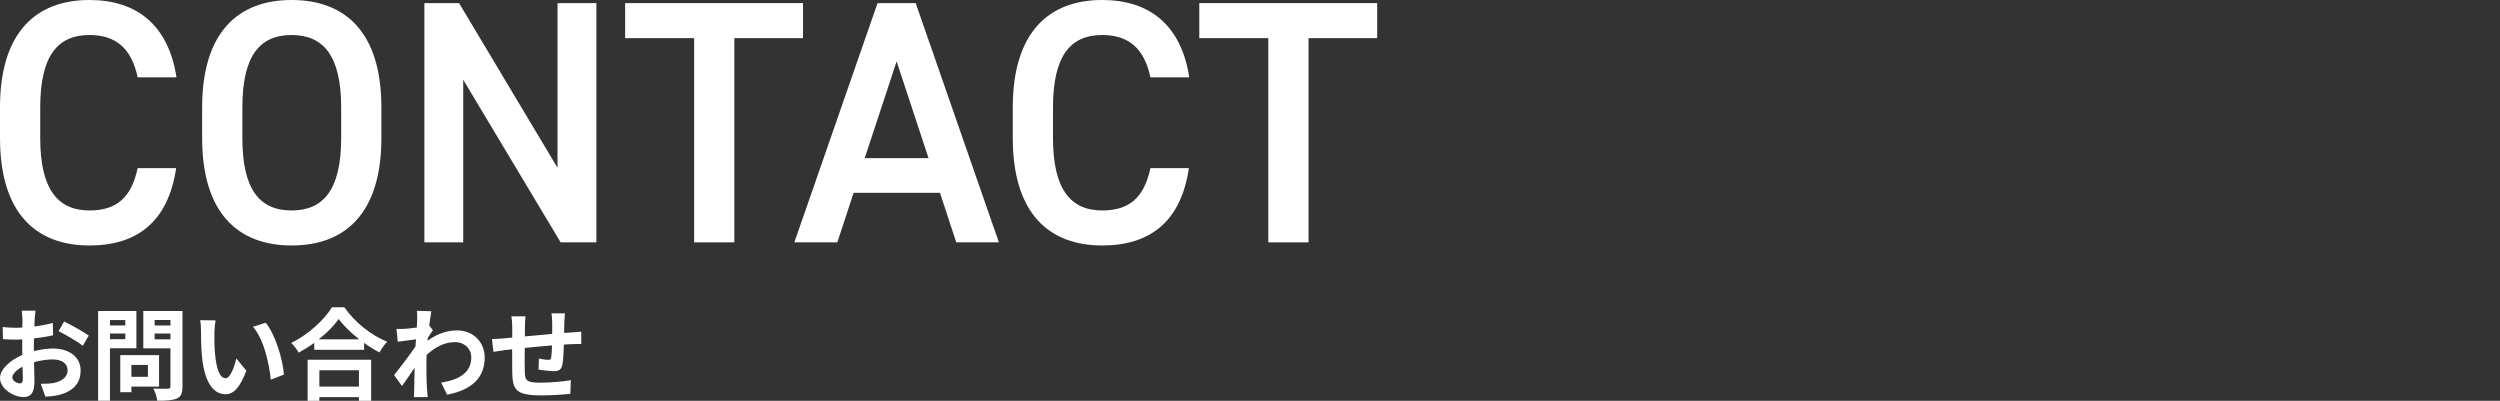 <?xml version="1.0" encoding="UTF-8"?><svg xmlns="http://www.w3.org/2000/svg" width="1061.471" height="170.182" viewBox="0 0 1061.471 170.182"><rect x="0" y="0" width="1061.471" height="170.182" fill="#333333" stroke="none"/><defs><style>.d{fill:none;mix-blend-mode:multiply;opacity:.15;}.d,.e{stroke-width:0px;}.f{isolation:isolate;}.e{fill:#fff;}</style></defs><g class="f"><g id="b"><g id="c"><path class="e" d="m14.715,135.608c-.043.936-.086,1.956-.128,3.019,2.807-.34,5.613-.893,7.824-1.531l.128,5.273c-2.424.553-5.358.978-8.122,1.318-.043,1.276-.043,2.594-.043,3.827v1.573c2.892-.723,5.826-1.106,8.165-1.106,6.549,0,11.695,3.402,11.695,9.271,0,5.018-2.637,8.803-9.398,10.504-1.956.425-3.828.553-5.571.68l-1.956-5.486c1.913,0,3.742-.042,5.23-.298,3.444-.638,6.166-2.339,6.166-5.443,0-2.892-2.551-4.593-6.251-4.593-2.637,0-5.4.425-7.995,1.191.085,3.36.17,6.677.17,8.122,0,5.273-1.871,6.677-4.678,6.677-4.125,0-9.951-3.572-9.951-8.08,0-3.7,4.253-7.57,9.483-9.824-.042-1.021-.042-2.041-.042-3.019v-3.572c-.809.043-1.574.085-2.254.085-2.85,0-4.508-.043-5.954-.213l-.085-5.146c2.509.298,4.338.34,5.869.34.765,0,1.615-.043,2.466-.085.043-1.488.043-2.722.043-3.445,0-.893-.17-2.977-.298-3.742h5.868c-.127.765-.297,2.594-.382,3.7Zm-6.38,27.174c.766,0,1.361-.34,1.361-1.786,0-1.063-.043-3.019-.128-5.316-2.594,1.403-4.337,3.147-4.337,4.635,0,1.318,1.998,2.467,3.104,2.467Zm29.344-20.285l-2.552,4.338c-2.041-1.744-7.612-4.933-10.249-6.209l2.339-4.125c3.274,1.573,8.208,4.38,10.462,5.996Z"/><path class="e" d="m46.687,147.856v22.284h-5.018v-38.104h16.245v15.82h-11.228Zm0-11.95v2.296h6.507v-2.296h-6.507Zm6.507,8.122v-2.424h-6.507v2.424h6.507Zm2.594,20.115v2.381h-4.72v-15.735h16.457v13.353h-11.737Zm0-9.186v5.018h7.018v-5.018h-7.018Zm21.688,9.143c0,2.807-.553,4.253-2.339,5.061-1.743.851-4.423.978-8.335.978-.17-1.446-.979-3.827-1.701-5.188,2.467.17,5.358.128,6.166.085.809,0,1.106-.255,1.106-1.021v-16.117h-11.525v-15.862h16.628v32.065Zm-11.822-28.237v2.339h6.72v-2.339h-6.72Zm6.72,8.208v-2.467h-6.72v2.467h6.72Z"/><path class="e" d="m91.036,141.222c-.043,2.764,0,5.954.255,9.016.596,6.124,1.871,10.334,4.55,10.334,1.999,0,3.7-4.976,4.508-8.378l4.253,5.188c-2.807,7.4-5.485,9.994-8.888,9.994-4.678,0-8.718-4.21-9.909-15.607-.425-3.912-.468-8.888-.468-11.482,0-1.191-.085-3.019-.34-4.338l6.549.085c-.298,1.531-.51,3.997-.51,5.188Zm29.513,17.819l-5.57,2.169c-.681-6.847-2.935-17.181-7.57-22.454l5.401-1.744c4.04,4.891,7.271,15.522,7.739,22.029Z"/><path class="e" d="m146.186,130.463c4.551,6.506,11.44,11.907,18.201,14.629-1.232,1.318-2.381,2.977-3.274,4.55-2.169-1.106-4.38-2.509-6.506-4.04v2.934h-21.179v-2.977c-2.083,1.531-4.337,2.934-6.591,4.168-.681-1.233-2.084-3.062-3.189-4.125,7.314-3.53,14.118-9.951,17.308-15.139h5.23Zm-15.564,22.284h26.962v17.436h-5.188v-1.573h-16.798v1.573h-4.976v-17.436Zm21.901-8.675c-3.529-2.764-6.677-5.826-8.718-8.633-1.999,2.849-4.976,5.869-8.463,8.633h17.181Zm-16.926,13.141v6.932h16.798v-6.932h-16.798Z"/><path class="e" d="m176.968,131.951l6.208.213c-.255,1.191-.595,3.36-.936,6.039l1.574,1.999c-.596.766-1.446,2.169-2.169,3.275-.043.383-.043.808-.085,1.191,4.295-3.189,8.675-4.38,12.502-4.38,6.55,0,11.695,4.635,11.737,11.482,0,8.59-5.4,13.736-15.947,15.82l-2.552-5.146c7.485-1.106,12.844-4.168,12.801-10.802,0-3.317-2.679-6.379-6.932-6.379-4.508,0-8.463,2.169-12.035,5.443-.042,1.233-.085,2.467-.085,3.572,0,3.487,0,7.059.255,11.057.043.766.171,2.296.298,3.275h-5.868c.085-.936.127-2.466.127-3.147.085-3.317.128-5.784.171-9.356-1.786,2.679-3.87,5.784-5.358,7.782l-3.36-4.635c2.425-2.977,6.677-8.59,9.101-12.162.086-.978.171-1.999.213-3.019-2.084.255-5.358.68-7.739,1.021l-.553-5.443c1.232.042,2.211.042,3.699-.043,1.233-.085,3.104-.298,4.934-.553.085-1.616.17-2.807.17-3.275,0-1.233.042-2.509-.17-3.827Z"/><path class="e" d="m239.603,136.757c-.042,1.659-.042,3.19-.085,4.593,1.148-.085,2.211-.17,3.189-.213,1.19-.085,2.85-.17,4.083-.298v5.231c-.724-.043-2.978,0-4.083.043-.936.042-2.041.085-3.274.17-.128,3.232-.298,6.719-.638,8.505-.468,2.254-1.531,2.807-3.7,2.807-1.531,0-4.933-.425-6.421-.638l.127-4.72c1.318.298,3.062.553,3.912.553s1.233-.17,1.318-.978c.171-1.148.298-3.104.341-5.146-3.785.298-7.952.68-11.567,1.063-.042,3.912-.085,7.825,0,9.653.085,4.168.468,5.103,6.847,5.103,4.168,0,9.526-.51,12.716-1.063l-.213,5.784c-2.85.34-8.08.68-12.12.68-11.015,0-12.333-2.296-12.545-9.654-.043-1.829-.043-5.954-.043-9.909-1.148.128-2.126.213-2.849.298-1.361.17-3.998.595-5.104.765l-.596-5.443c1.233,0,3.189-.085,5.358-.298.766-.085,1.871-.17,3.232-.298v-4.295c0-1.744-.128-3.189-.341-4.72h5.996c-.212,1.446-.255,2.637-.255,4.423,0,.978-.042,2.424-.042,4.083,3.614-.34,7.739-.723,11.609-1.063v-4.805c0-1.063-.17-3.062-.298-3.912h5.698c-.085.68-.212,2.552-.255,3.7Z"/><path class="e" d="m58.445,32.829c-2.65-12.366-9.274-17.96-20.464-17.96-13.543,0-20.904,8.833-20.904,30.768v12.955c0,21.641,7.361,30.768,20.904,30.768,11.631,0,17.813-5.594,20.464-17.96h16.341c-3.386,22.819-16.636,32.829-36.805,32.829C15.311,104.229,0,90.538,0,58.592v-12.955C0,13.691,15.311,0,37.981,0c20.169,0,33.566,10.747,36.952,32.829h-16.488Z"/><path class="e" d="m123.808,104.229c-22.672,0-37.982-13.691-37.982-45.637v-12.955C85.825,13.691,101.136,0,123.808,0c22.818,0,38.129,13.691,38.129,45.637v12.955c0,31.946-15.311,45.637-38.129,45.637Zm-20.905-45.637c0,21.935,7.36,30.768,20.905,30.768s21.052-8.833,21.052-30.768v-12.955c0-21.935-7.509-30.768-21.052-30.768s-20.905,8.833-20.905,30.768v12.955Z"/><path class="e" d="m253.208,1.325v101.58h-15.163l-41.368-69.045v69.045h-16.488V1.325h14.722l41.81,69.928V1.325h16.488Z"/><path class="e" d="m340.947,1.325v14.869h-29.149v86.711h-17.076V16.194h-29.297V1.325h75.522Z"/><path class="e" d="m337.265,102.905L372.597,1.325h16.194l35.332,101.58h-18.107l-6.919-21.052h-36.657l-6.919,21.052h-18.256Zm29.886-35.774h27.088l-13.544-41.073-13.544,41.073Z"/><path class="e" d="m488.456,32.829c-2.65-12.366-9.275-17.96-20.463-17.96-13.545,0-20.905,8.833-20.905,30.768v12.955c0,21.641,7.36,30.768,20.905,30.768,11.63,0,17.812-5.594,20.463-17.96h16.341c-3.386,22.819-16.636,32.829-36.804,32.829-22.672,0-37.982-13.691-37.982-45.637v-12.955c0-31.946,15.311-45.637,37.982-45.637,20.168,0,33.564,10.747,36.951,32.829h-16.488Z"/><path class="e" d="m584.733,1.325v14.869h-29.148v86.711h-17.078V16.194h-29.296V1.325h75.522Z"/><rect class="d" y="60.435" width="1061.471" height="75.819"/></g></g></g></svg>